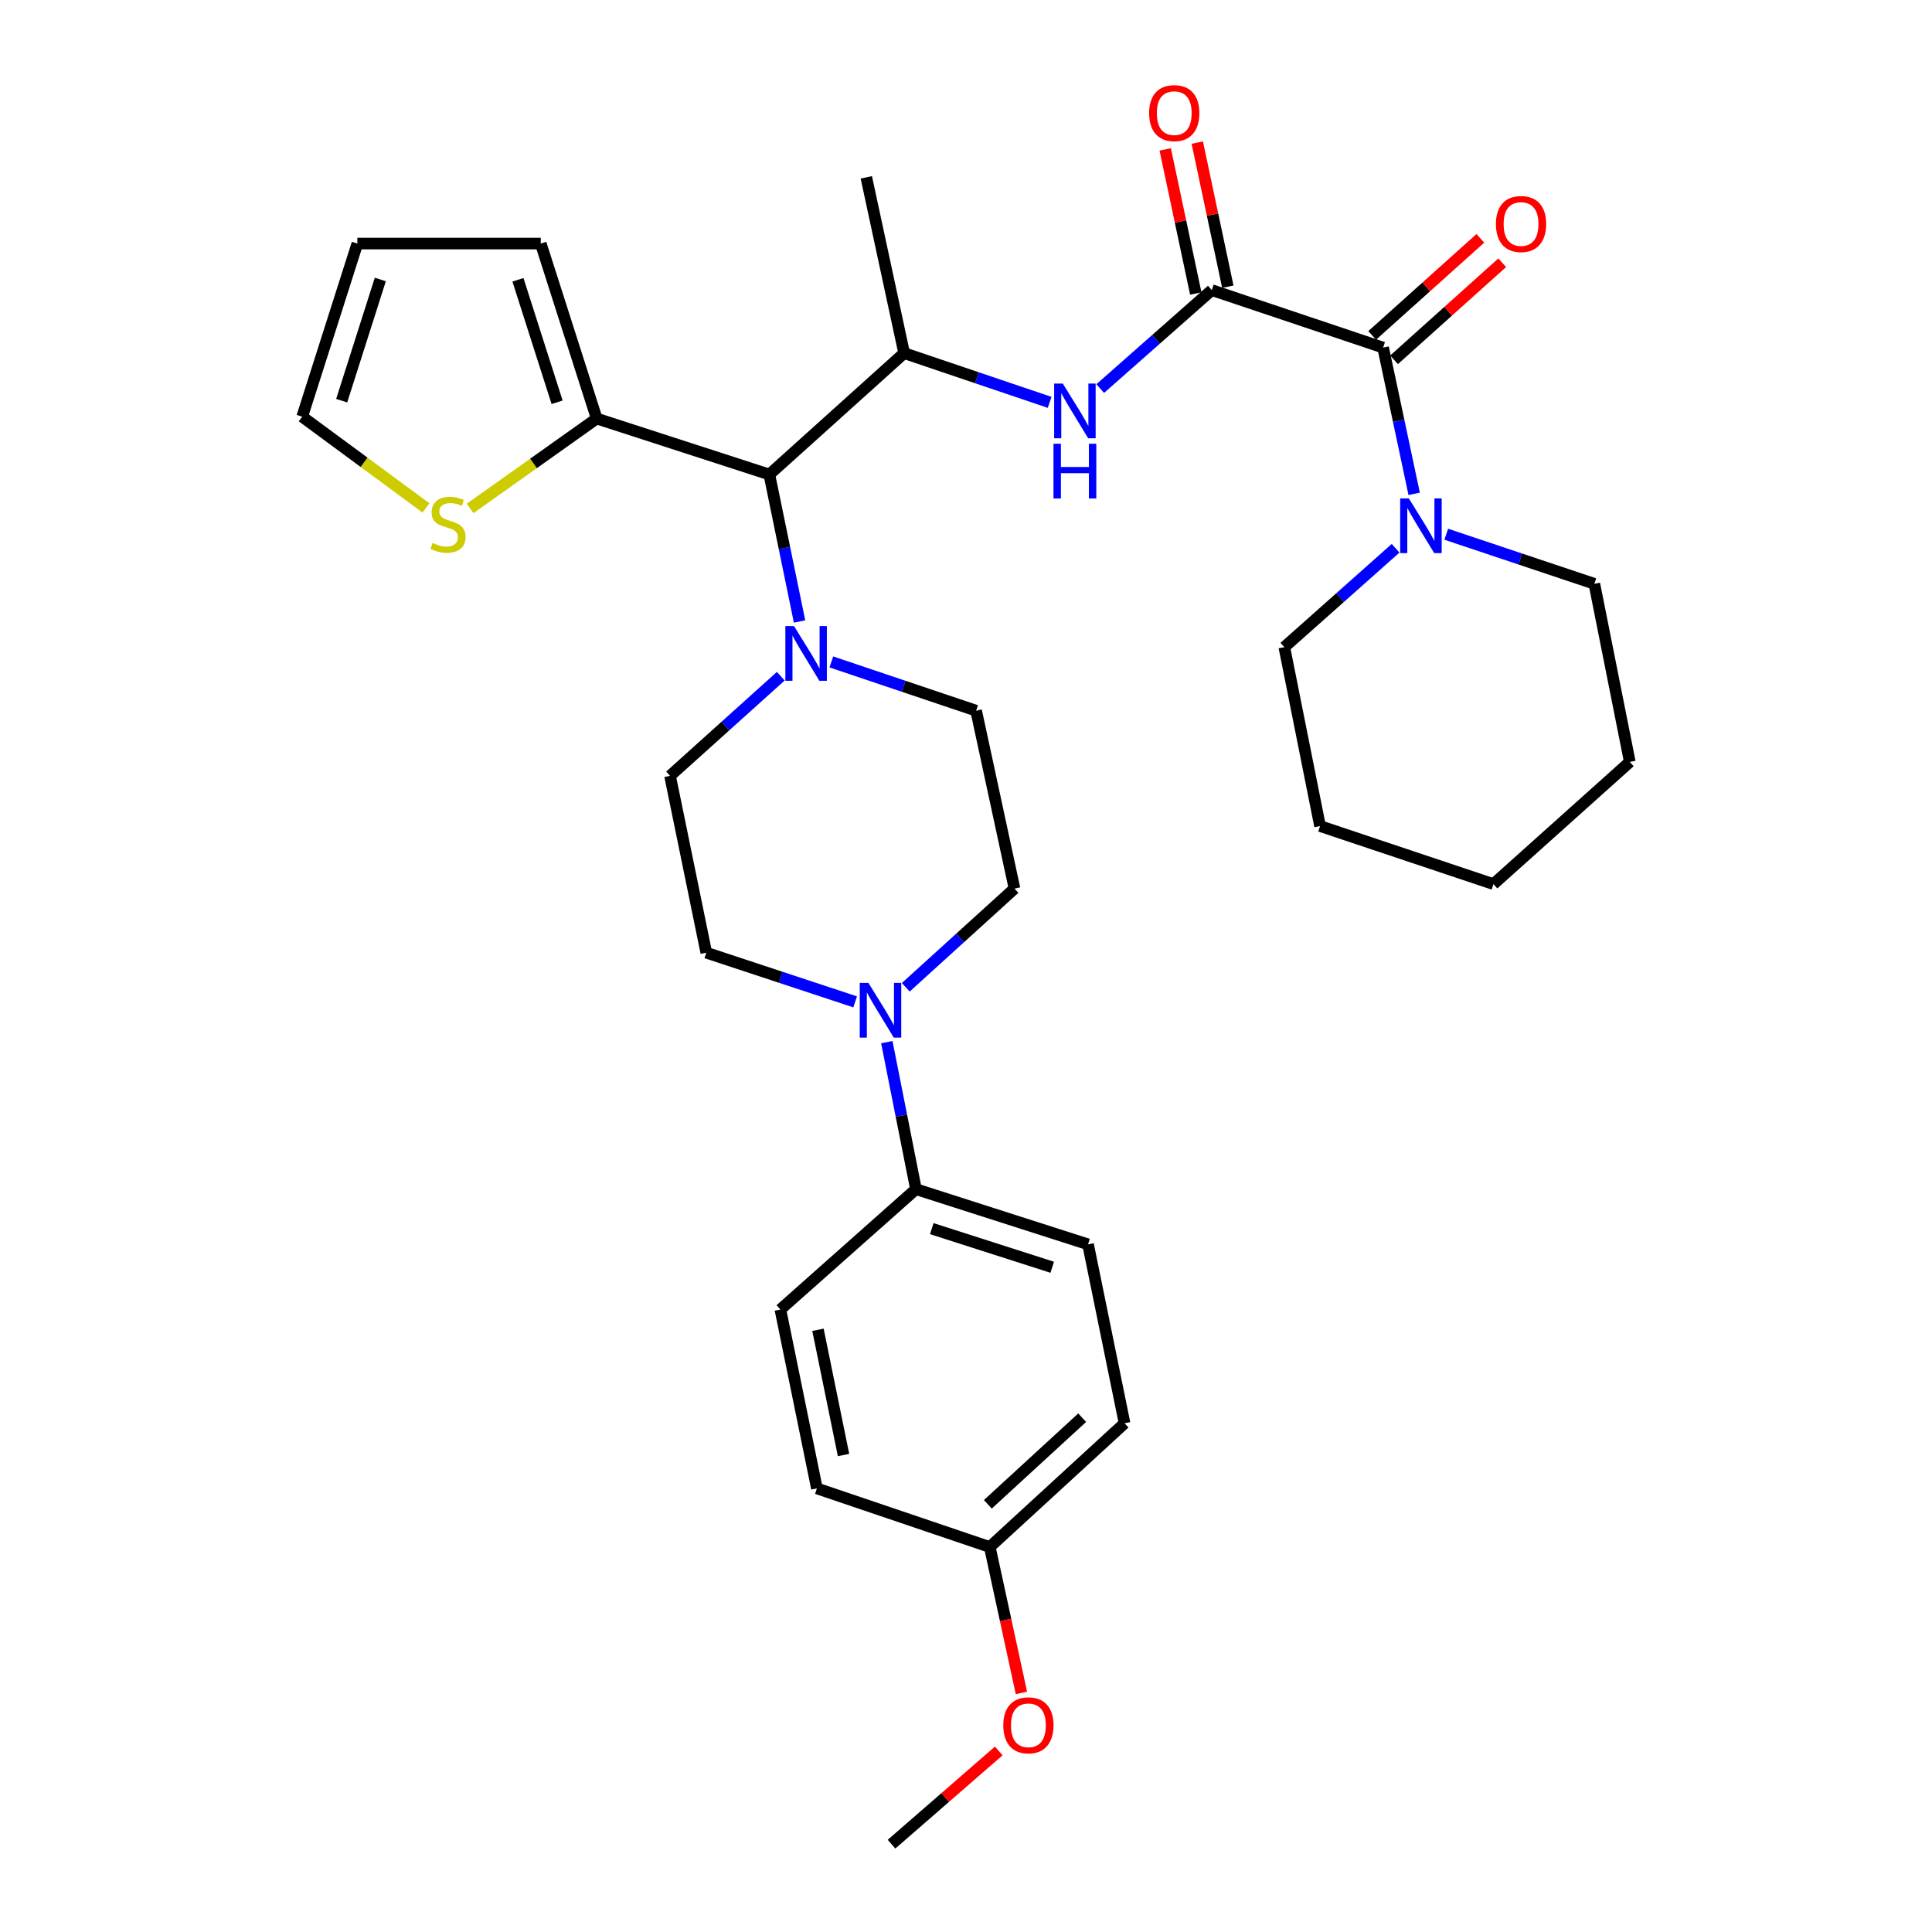 <?xml version='1.0' encoding='iso-8859-1'?>
<svg version='1.1' baseProfile='full'
              xmlns='http://www.w3.org/2000/svg'
                      xmlns:rdkit='http://www.rdkit.org/xml'
                      xmlns:xlink='http://www.w3.org/1999/xlink'
                  xml:space='preserve'
width='1000px' height='1000px' viewBox='0 0 1000 1000'>
<!-- END OF HEADER -->
<rect style='opacity:1.0;fill:#FFFFFF;stroke:none' width='1000' height='1000' x='0' y='0'> </rect>
<path class='bond-0' d='M 627.225,150.152 L 715.901,179.919' style='fill:none;fill-rule:evenodd;stroke:#000000;stroke-width:6px;stroke-linecap:butt;stroke-linejoin:miter;stroke-opacity:1' />
<path class='bond-1' d='M 627.225,150.152 L 598.347,175.639' style='fill:none;fill-rule:evenodd;stroke:#000000;stroke-width:6px;stroke-linecap:butt;stroke-linejoin:miter;stroke-opacity:1' />
<path class='bond-1' d='M 598.347,175.639 L 569.469,201.126' style='fill:none;fill-rule:evenodd;stroke:#0000FF;stroke-width:6px;stroke-linecap:butt;stroke-linejoin:miter;stroke-opacity:1' />
<path class='bond-10' d='M 635.521,148.394 L 627.614,111.104' style='fill:none;fill-rule:evenodd;stroke:#000000;stroke-width:6px;stroke-linecap:butt;stroke-linejoin:miter;stroke-opacity:1' />
<path class='bond-10' d='M 627.614,111.104 L 619.708,73.814' style='fill:none;fill-rule:evenodd;stroke:#FF0000;stroke-width:6px;stroke-linecap:butt;stroke-linejoin:miter;stroke-opacity:1' />
<path class='bond-10' d='M 618.929,151.911 L 611.022,114.622' style='fill:none;fill-rule:evenodd;stroke:#000000;stroke-width:6px;stroke-linecap:butt;stroke-linejoin:miter;stroke-opacity:1' />
<path class='bond-10' d='M 611.022,114.622 L 603.116,77.332' style='fill:none;fill-rule:evenodd;stroke:#FF0000;stroke-width:6px;stroke-linecap:butt;stroke-linejoin:miter;stroke-opacity:1' />
<path class='bond-5' d='M 715.901,179.919 L 723.934,217.765' style='fill:none;fill-rule:evenodd;stroke:#000000;stroke-width:6px;stroke-linecap:butt;stroke-linejoin:miter;stroke-opacity:1' />
<path class='bond-5' d='M 723.934,217.765 L 731.967,255.612' style='fill:none;fill-rule:evenodd;stroke:#0000FF;stroke-width:6px;stroke-linecap:butt;stroke-linejoin:miter;stroke-opacity:1' />
<path class='bond-13' d='M 721.565,186.231 L 749.559,161.111' style='fill:none;fill-rule:evenodd;stroke:#000000;stroke-width:6px;stroke-linecap:butt;stroke-linejoin:miter;stroke-opacity:1' />
<path class='bond-13' d='M 749.559,161.111 L 777.553,135.992' style='fill:none;fill-rule:evenodd;stroke:#FF0000;stroke-width:6px;stroke-linecap:butt;stroke-linejoin:miter;stroke-opacity:1' />
<path class='bond-13' d='M 710.238,173.607 L 738.232,148.487' style='fill:none;fill-rule:evenodd;stroke:#000000;stroke-width:6px;stroke-linecap:butt;stroke-linejoin:miter;stroke-opacity:1' />
<path class='bond-13' d='M 738.232,148.487 L 766.226,123.368' style='fill:none;fill-rule:evenodd;stroke:#FF0000;stroke-width:6px;stroke-linecap:butt;stroke-linejoin:miter;stroke-opacity:1' />
<path class='bond-6' d='M 543.294,208.266 L 505.638,195.52' style='fill:none;fill-rule:evenodd;stroke:#0000FF;stroke-width:6px;stroke-linecap:butt;stroke-linejoin:miter;stroke-opacity:1' />
<path class='bond-6' d='M 505.638,195.52 L 467.982,182.774' style='fill:none;fill-rule:evenodd;stroke:#000000;stroke-width:6px;stroke-linecap:butt;stroke-linejoin:miter;stroke-opacity:1' />
<path class='bond-2' d='M 413.845,321.686 L 406.026,283.645' style='fill:none;fill-rule:evenodd;stroke:#0000FF;stroke-width:6px;stroke-linecap:butt;stroke-linejoin:miter;stroke-opacity:1' />
<path class='bond-2' d='M 406.026,283.645 L 398.207,245.604' style='fill:none;fill-rule:evenodd;stroke:#000000;stroke-width:6px;stroke-linecap:butt;stroke-linejoin:miter;stroke-opacity:1' />
<path class='bond-11' d='M 404.132,350.006 L 375.474,375.797' style='fill:none;fill-rule:evenodd;stroke:#0000FF;stroke-width:6px;stroke-linecap:butt;stroke-linejoin:miter;stroke-opacity:1' />
<path class='bond-11' d='M 375.474,375.797 L 346.816,401.587' style='fill:none;fill-rule:evenodd;stroke:#000000;stroke-width:6px;stroke-linecap:butt;stroke-linejoin:miter;stroke-opacity:1' />
<path class='bond-12' d='M 430.302,342.61 L 467.771,355.232' style='fill:none;fill-rule:evenodd;stroke:#0000FF;stroke-width:6px;stroke-linecap:butt;stroke-linejoin:miter;stroke-opacity:1' />
<path class='bond-12' d='M 467.771,355.232 L 505.239,367.853' style='fill:none;fill-rule:evenodd;stroke:#000000;stroke-width:6px;stroke-linecap:butt;stroke-linejoin:miter;stroke-opacity:1' />
<path class='bond-3' d='M 398.207,245.604 L 467.982,182.774' style='fill:none;fill-rule:evenodd;stroke:#000000;stroke-width:6px;stroke-linecap:butt;stroke-linejoin:miter;stroke-opacity:1' />
<path class='bond-7' d='M 398.207,245.604 L 308.852,216.639' style='fill:none;fill-rule:evenodd;stroke:#000000;stroke-width:6px;stroke-linecap:butt;stroke-linejoin:miter;stroke-opacity:1' />
<path class='bond-4' d='M 468.824,511.017 L 496.963,485.469' style='fill:none;fill-rule:evenodd;stroke:#0000FF;stroke-width:6px;stroke-linecap:butt;stroke-linejoin:miter;stroke-opacity:1' />
<path class='bond-4' d='M 496.963,485.469 L 525.102,459.922' style='fill:none;fill-rule:evenodd;stroke:#000000;stroke-width:6px;stroke-linecap:butt;stroke-linejoin:miter;stroke-opacity:1' />
<path class='bond-9' d='M 459.016,539.414 L 466.557,577.462' style='fill:none;fill-rule:evenodd;stroke:#0000FF;stroke-width:6px;stroke-linecap:butt;stroke-linejoin:miter;stroke-opacity:1' />
<path class='bond-9' d='M 466.557,577.462 L 474.097,615.509' style='fill:none;fill-rule:evenodd;stroke:#000000;stroke-width:6px;stroke-linecap:butt;stroke-linejoin:miter;stroke-opacity:1' />
<path class='bond-34' d='M 442.628,518.562 L 404.102,505.835' style='fill:none;fill-rule:evenodd;stroke:#0000FF;stroke-width:6px;stroke-linecap:butt;stroke-linejoin:miter;stroke-opacity:1' />
<path class='bond-34' d='M 404.102,505.835 L 365.576,493.109' style='fill:none;fill-rule:evenodd;stroke:#000000;stroke-width:6px;stroke-linecap:butt;stroke-linejoin:miter;stroke-opacity:1' />
<path class='bond-24' d='M 722.367,283.775 L 693.566,309.372' style='fill:none;fill-rule:evenodd;stroke:#0000FF;stroke-width:6px;stroke-linecap:butt;stroke-linejoin:miter;stroke-opacity:1' />
<path class='bond-24' d='M 693.566,309.372 L 664.764,334.968' style='fill:none;fill-rule:evenodd;stroke:#000000;stroke-width:6px;stroke-linecap:butt;stroke-linejoin:miter;stroke-opacity:1' />
<path class='bond-25' d='M 748.578,276.516 L 786.905,289.347' style='fill:none;fill-rule:evenodd;stroke:#0000FF;stroke-width:6px;stroke-linecap:butt;stroke-linejoin:miter;stroke-opacity:1' />
<path class='bond-25' d='M 786.905,289.347 L 825.232,302.178' style='fill:none;fill-rule:evenodd;stroke:#000000;stroke-width:6px;stroke-linecap:butt;stroke-linejoin:miter;stroke-opacity:1' />
<path class='bond-26' d='M 467.982,182.774 L 448.402,91.789' style='fill:none;fill-rule:evenodd;stroke:#000000;stroke-width:6px;stroke-linecap:butt;stroke-linejoin:miter;stroke-opacity:1' />
<path class='bond-8' d='M 308.852,216.639 L 276.09,239.907' style='fill:none;fill-rule:evenodd;stroke:#000000;stroke-width:6px;stroke-linecap:butt;stroke-linejoin:miter;stroke-opacity:1' />
<path class='bond-8' d='M 276.09,239.907 L 243.328,263.175' style='fill:none;fill-rule:evenodd;stroke:#CCCC00;stroke-width:6px;stroke-linecap:butt;stroke-linejoin:miter;stroke-opacity:1' />
<path class='bond-16' d='M 308.852,216.639 L 279.896,126.068' style='fill:none;fill-rule:evenodd;stroke:#000000;stroke-width:6px;stroke-linecap:butt;stroke-linejoin:miter;stroke-opacity:1' />
<path class='bond-16' d='M 288.353,208.218 L 268.084,144.819' style='fill:none;fill-rule:evenodd;stroke:#000000;stroke-width:6px;stroke-linecap:butt;stroke-linejoin:miter;stroke-opacity:1' />
<path class='bond-17' d='M 220.464,262.881 L 188.438,239.279' style='fill:none;fill-rule:evenodd;stroke:#CCCC00;stroke-width:6px;stroke-linecap:butt;stroke-linejoin:miter;stroke-opacity:1' />
<path class='bond-17' d='M 188.438,239.279 L 156.412,215.678' style='fill:none;fill-rule:evenodd;stroke:#000000;stroke-width:6px;stroke-linecap:butt;stroke-linejoin:miter;stroke-opacity:1' />
<path class='bond-19' d='M 474.097,615.509 L 563.169,644.069' style='fill:none;fill-rule:evenodd;stroke:#000000;stroke-width:6px;stroke-linecap:butt;stroke-linejoin:miter;stroke-opacity:1' />
<path class='bond-19' d='M 482.279,635.944 L 544.63,655.936' style='fill:none;fill-rule:evenodd;stroke:#000000;stroke-width:6px;stroke-linecap:butt;stroke-linejoin:miter;stroke-opacity:1' />
<path class='bond-20' d='M 474.097,615.509 L 403.927,677.802' style='fill:none;fill-rule:evenodd;stroke:#000000;stroke-width:6px;stroke-linecap:butt;stroke-linejoin:miter;stroke-opacity:1' />
<path class='bond-15' d='M 346.816,401.587 L 365.576,493.109' style='fill:none;fill-rule:evenodd;stroke:#000000;stroke-width:6px;stroke-linecap:butt;stroke-linejoin:miter;stroke-opacity:1' />
<path class='bond-14' d='M 505.239,367.853 L 525.102,459.922' style='fill:none;fill-rule:evenodd;stroke:#000000;stroke-width:6px;stroke-linecap:butt;stroke-linejoin:miter;stroke-opacity:1' />
<path class='bond-18' d='M 279.896,126.068 L 184.972,126.068' style='fill:none;fill-rule:evenodd;stroke:#000000;stroke-width:6px;stroke-linecap:butt;stroke-linejoin:miter;stroke-opacity:1' />
<path class='bond-33' d='M 156.412,215.678 L 184.972,126.068' style='fill:none;fill-rule:evenodd;stroke:#000000;stroke-width:6px;stroke-linecap:butt;stroke-linejoin:miter;stroke-opacity:1' />
<path class='bond-33' d='M 176.856,207.387 L 196.848,144.66' style='fill:none;fill-rule:evenodd;stroke:#000000;stroke-width:6px;stroke-linecap:butt;stroke-linejoin:miter;stroke-opacity:1' />
<path class='bond-23' d='M 563.169,644.069 L 582.071,736.675' style='fill:none;fill-rule:evenodd;stroke:#000000;stroke-width:6px;stroke-linecap:butt;stroke-linejoin:miter;stroke-opacity:1' />
<path class='bond-22' d='M 403.927,677.802 L 422.828,770.399' style='fill:none;fill-rule:evenodd;stroke:#000000;stroke-width:6px;stroke-linecap:butt;stroke-linejoin:miter;stroke-opacity:1' />
<path class='bond-22' d='M 423.38,688.299 L 436.611,753.117' style='fill:none;fill-rule:evenodd;stroke:#000000;stroke-width:6px;stroke-linecap:butt;stroke-linejoin:miter;stroke-opacity:1' />
<path class='bond-21' d='M 512.306,800.73 L 422.828,770.399' style='fill:none;fill-rule:evenodd;stroke:#000000;stroke-width:6px;stroke-linecap:butt;stroke-linejoin:miter;stroke-opacity:1' />
<path class='bond-27' d='M 512.306,800.73 L 520.495,838.496' style='fill:none;fill-rule:evenodd;stroke:#000000;stroke-width:6px;stroke-linecap:butt;stroke-linejoin:miter;stroke-opacity:1' />
<path class='bond-27' d='M 520.495,838.496 L 528.684,876.261' style='fill:none;fill-rule:evenodd;stroke:#FF0000;stroke-width:6px;stroke-linecap:butt;stroke-linejoin:miter;stroke-opacity:1' />
<path class='bond-35' d='M 512.306,800.73 L 582.071,736.675' style='fill:none;fill-rule:evenodd;stroke:#000000;stroke-width:6px;stroke-linecap:butt;stroke-linejoin:miter;stroke-opacity:1' />
<path class='bond-35' d='M 511.3,778.628 L 560.136,733.79' style='fill:none;fill-rule:evenodd;stroke:#000000;stroke-width:6px;stroke-linecap:butt;stroke-linejoin:miter;stroke-opacity:1' />
<path class='bond-29' d='M 664.764,334.968 L 683.252,427.565' style='fill:none;fill-rule:evenodd;stroke:#000000;stroke-width:6px;stroke-linecap:butt;stroke-linejoin:miter;stroke-opacity:1' />
<path class='bond-30' d='M 825.232,302.178 L 843.588,394.369' style='fill:none;fill-rule:evenodd;stroke:#000000;stroke-width:6px;stroke-linecap:butt;stroke-linejoin:miter;stroke-opacity:1' />
<path class='bond-28' d='M 516.954,906.285 L 489.203,930.415' style='fill:none;fill-rule:evenodd;stroke:#FF0000;stroke-width:6px;stroke-linecap:butt;stroke-linejoin:miter;stroke-opacity:1' />
<path class='bond-28' d='M 489.203,930.415 L 461.452,954.545' style='fill:none;fill-rule:evenodd;stroke:#000000;stroke-width:6px;stroke-linecap:butt;stroke-linejoin:miter;stroke-opacity:1' />
<path class='bond-32' d='M 683.252,427.565 L 773.012,457.614' style='fill:none;fill-rule:evenodd;stroke:#000000;stroke-width:6px;stroke-linecap:butt;stroke-linejoin:miter;stroke-opacity:1' />
<path class='bond-31' d='M 843.588,394.369 L 773.012,457.614' style='fill:none;fill-rule:evenodd;stroke:#000000;stroke-width:6px;stroke-linecap:butt;stroke-linejoin:miter;stroke-opacity:1' />
<path  class='atom-2' d='M 550.106 198.531
L 559.386 213.531
Q 560.306 215.011, 561.786 217.691
Q 563.266 220.371, 563.346 220.531
L 563.346 198.531
L 567.106 198.531
L 567.106 226.851
L 563.226 226.851
L 553.266 210.451
Q 552.106 208.531, 550.866 206.331
Q 549.666 204.131, 549.306 203.451
L 549.306 226.851
L 545.626 226.851
L 545.626 198.531
L 550.106 198.531
' fill='#0000FF'/>
<path  class='atom-2' d='M 545.286 229.683
L 549.126 229.683
L 549.126 241.723
L 563.606 241.723
L 563.606 229.683
L 567.446 229.683
L 567.446 258.003
L 563.606 258.003
L 563.606 244.923
L 549.126 244.923
L 549.126 258.003
L 545.286 258.003
L 545.286 229.683
' fill='#0000FF'/>
<path  class='atom-3' d='M 410.981 324.05
L 420.261 339.05
Q 421.181 340.53, 422.661 343.21
Q 424.141 345.89, 424.221 346.05
L 424.221 324.05
L 427.981 324.05
L 427.981 352.37
L 424.101 352.37
L 414.141 335.97
Q 412.981 334.05, 411.741 331.85
Q 410.541 329.65, 410.181 328.97
L 410.181 352.37
L 406.501 352.37
L 406.501 324.05
L 410.981 324.05
' fill='#0000FF'/>
<path  class='atom-5' d='M 449.482 508.734
L 458.762 523.734
Q 459.682 525.214, 461.162 527.894
Q 462.642 530.574, 462.722 530.734
L 462.722 508.734
L 466.482 508.734
L 466.482 537.054
L 462.602 537.054
L 452.642 520.654
Q 451.482 518.734, 450.242 516.534
Q 449.042 514.334, 448.682 513.654
L 448.682 537.054
L 445.002 537.054
L 445.002 508.734
L 449.482 508.734
' fill='#0000FF'/>
<path  class='atom-6' d='M 729.212 257.969
L 738.492 272.969
Q 739.412 274.449, 740.892 277.129
Q 742.372 279.809, 742.452 279.969
L 742.452 257.969
L 746.212 257.969
L 746.212 286.289
L 742.332 286.289
L 732.372 269.889
Q 731.212 267.969, 729.972 265.769
Q 728.772 263.569, 728.412 262.889
L 728.412 286.289
L 724.732 286.289
L 724.732 257.969
L 729.212 257.969
' fill='#0000FF'/>
<path  class='atom-9' d='M 223.888 281.02
Q 224.208 281.14, 225.528 281.7
Q 226.848 282.26, 228.288 282.62
Q 229.768 282.94, 231.208 282.94
Q 233.888 282.94, 235.448 281.66
Q 237.008 280.34, 237.008 278.06
Q 237.008 276.5, 236.208 275.54
Q 235.448 274.58, 234.248 274.06
Q 233.048 273.54, 231.048 272.94
Q 228.528 272.18, 227.008 271.46
Q 225.528 270.74, 224.448 269.22
Q 223.408 267.7, 223.408 265.14
Q 223.408 261.58, 225.808 259.38
Q 228.248 257.18, 233.048 257.18
Q 236.328 257.18, 240.048 258.74
L 239.128 261.82
Q 235.728 260.42, 233.168 260.42
Q 230.408 260.42, 228.888 261.58
Q 227.368 262.7, 227.408 264.66
Q 227.408 266.18, 228.168 267.1
Q 228.968 268.02, 230.088 268.54
Q 231.248 269.06, 233.168 269.66
Q 235.728 270.46, 237.248 271.26
Q 238.768 272.06, 239.848 273.7
Q 240.968 275.3, 240.968 278.06
Q 240.968 281.98, 238.328 284.1
Q 235.728 286.18, 231.368 286.18
Q 228.848 286.18, 226.928 285.62
Q 225.048 285.1, 222.808 284.18
L 223.888 281.02
' fill='#CCCC00'/>
<path  class='atom-11' d='M 594.786 58.55
Q 594.786 51.75, 598.146 47.95
Q 601.506 44.15, 607.786 44.15
Q 614.066 44.15, 617.426 47.95
Q 620.786 51.75, 620.786 58.55
Q 620.786 65.43, 617.386 69.35
Q 613.986 73.23, 607.786 73.23
Q 601.546 73.23, 598.146 69.35
Q 594.786 65.47, 594.786 58.55
M 607.786 70.03
Q 612.106 70.03, 614.426 67.15
Q 616.786 64.23, 616.786 58.55
Q 616.786 52.99, 614.426 50.19
Q 612.106 47.35, 607.786 47.35
Q 603.466 47.35, 601.106 50.15
Q 598.786 52.95, 598.786 58.55
Q 598.786 64.27, 601.106 67.15
Q 603.466 70.03, 607.786 70.03
' fill='#FF0000'/>
<path  class='atom-14' d='M 774.287 115.943
Q 774.287 109.143, 777.647 105.343
Q 781.007 101.543, 787.287 101.543
Q 793.567 101.543, 796.927 105.343
Q 800.287 109.143, 800.287 115.943
Q 800.287 122.823, 796.887 126.743
Q 793.487 130.623, 787.287 130.623
Q 781.047 130.623, 777.647 126.743
Q 774.287 122.863, 774.287 115.943
M 787.287 127.423
Q 791.607 127.423, 793.927 124.543
Q 796.287 121.623, 796.287 115.943
Q 796.287 110.383, 793.927 107.583
Q 791.607 104.743, 787.287 104.743
Q 782.967 104.743, 780.607 107.543
Q 778.287 110.343, 778.287 115.943
Q 778.287 121.663, 780.607 124.543
Q 782.967 127.423, 787.287 127.423
' fill='#FF0000'/>
<path  class='atom-28' d='M 519.301 893.02
Q 519.301 886.22, 522.661 882.42
Q 526.021 878.62, 532.301 878.62
Q 538.581 878.62, 541.941 882.42
Q 545.301 886.22, 545.301 893.02
Q 545.301 899.9, 541.901 903.82
Q 538.501 907.7, 532.301 907.7
Q 526.061 907.7, 522.661 903.82
Q 519.301 899.94, 519.301 893.02
M 532.301 904.5
Q 536.621 904.5, 538.941 901.62
Q 541.301 898.7, 541.301 893.02
Q 541.301 887.46, 538.941 884.66
Q 536.621 881.82, 532.301 881.82
Q 527.981 881.82, 525.621 884.62
Q 523.301 887.42, 523.301 893.02
Q 523.301 898.74, 525.621 901.62
Q 527.981 904.5, 532.301 904.5
' fill='#FF0000'/>
</svg>
